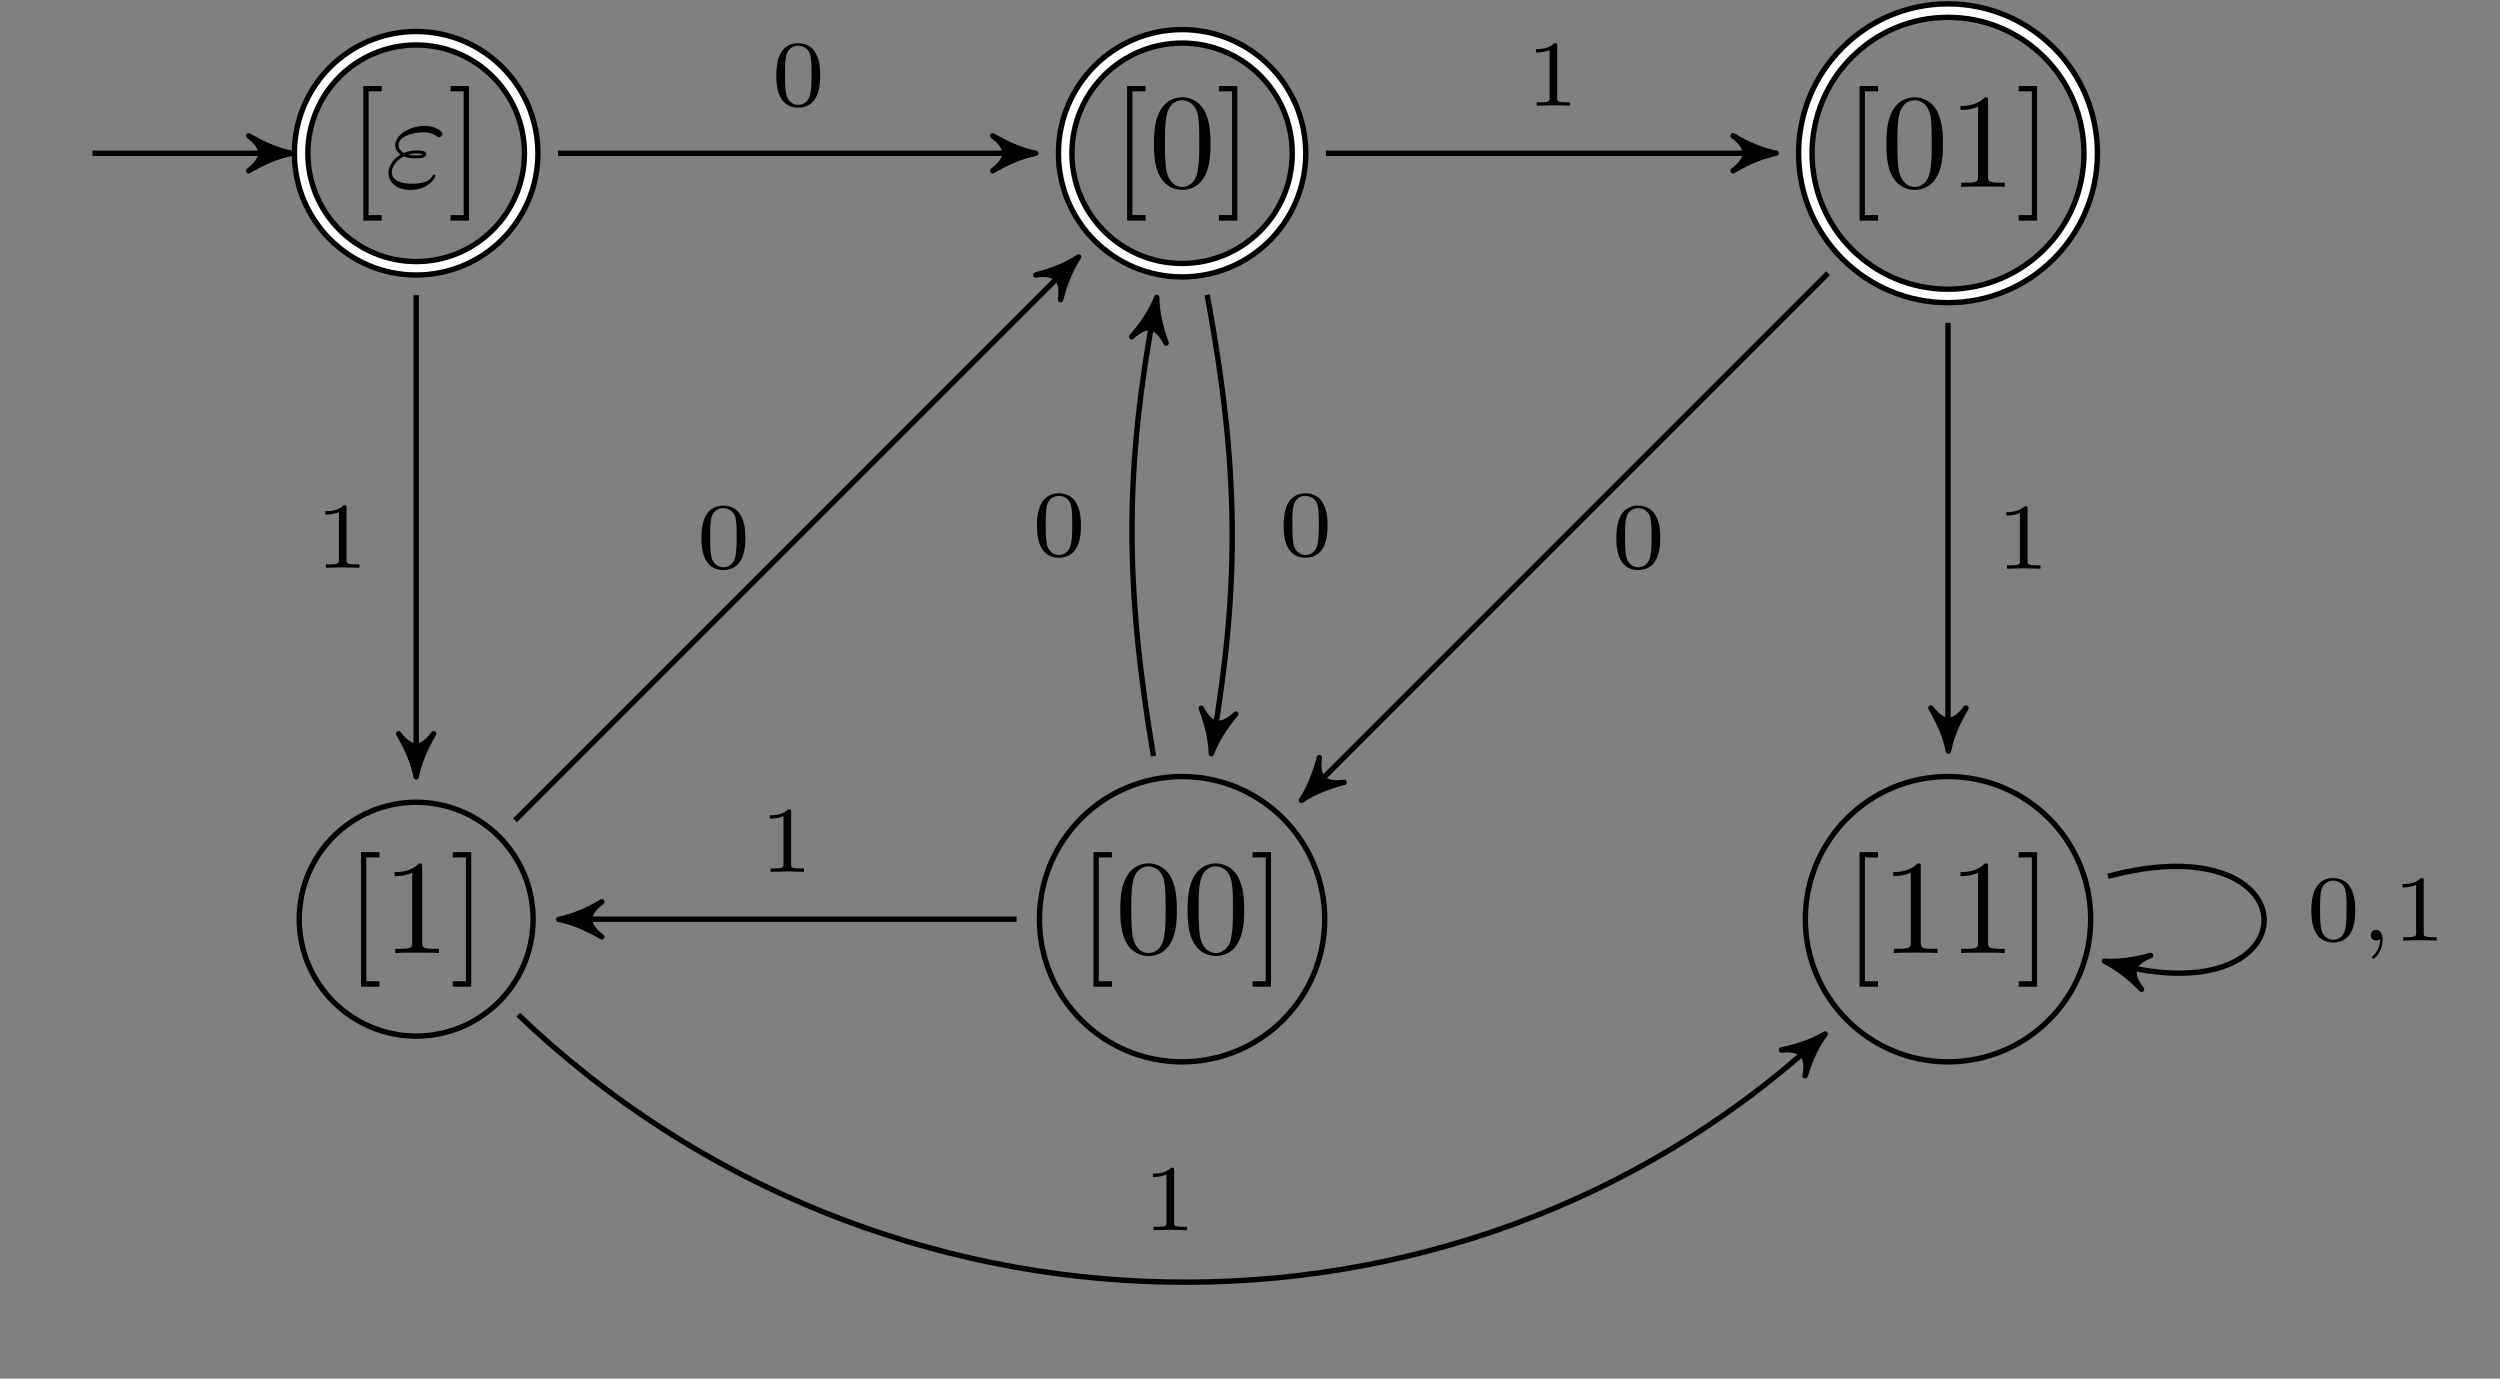 <?xml version="1.0" encoding="UTF-8"?>
<svg xmlns="http://www.w3.org/2000/svg" xmlns:xlink="http://www.w3.org/1999/xlink" width="184.31pt" height="101.634pt" viewBox="0 0 184.31 101.634" version="1.2">
<rect x="0" y="0" width="184.31" height="101.634" fill="#808080" stroke="none"/>
<defs>
<g>
<symbol overflow="visible" id="glyph0-0">
<path style="stroke:none;" d=""/>
</symbol>
<symbol overflow="visible" id="glyph0-1">
<path style="stroke:none;" d="M 2.531 2.484 L 2.531 2.078 L 1.562 2.078 L 1.562 -7.047 L 2.531 -7.047 L 2.531 -7.438 L 1.172 -7.438 L 1.172 2.484 Z M 2.531 2.484 "/>
</symbol>
<symbol overflow="visible" id="glyph0-2">
<path style="stroke:none;" d="M 1.578 -7.438 L 0.219 -7.438 L 0.219 -7.047 L 1.188 -7.047 L 1.188 2.078 L 0.219 2.078 L 0.219 2.484 L 1.578 2.484 Z M 1.578 -7.438 "/>
</symbol>
<symbol overflow="visible" id="glyph0-3">
<path style="stroke:none;" d="M 4.562 -3.172 C 4.562 -3.969 4.516 -4.766 4.172 -5.5 C 3.703 -6.453 2.891 -6.609 2.484 -6.609 C 1.891 -6.609 1.156 -6.344 0.75 -5.422 C 0.438 -4.75 0.391 -3.969 0.391 -3.172 C 0.391 -2.438 0.422 -1.531 0.828 -0.781 C 1.266 0.016 1.984 0.219 2.469 0.219 C 3 0.219 3.766 0.016 4.203 -0.938 C 4.516 -1.625 4.562 -2.391 4.562 -3.172 Z M 2.469 0 C 2.078 0 1.5 -0.25 1.312 -1.203 C 1.203 -1.797 1.203 -2.703 1.203 -3.297 C 1.203 -3.922 1.203 -4.578 1.297 -5.125 C 1.484 -6.297 2.219 -6.391 2.469 -6.391 C 2.797 -6.391 3.453 -6.219 3.641 -5.234 C 3.734 -4.672 3.734 -3.922 3.734 -3.297 C 3.734 -2.547 3.734 -1.875 3.625 -1.234 C 3.484 -0.297 2.922 0 2.469 0 Z M 2.469 0 "/>
</symbol>
<symbol overflow="visible" id="glyph0-4">
<path style="stroke:none;" d="M 2.922 -6.344 C 2.922 -6.594 2.922 -6.609 2.688 -6.609 C 2.078 -5.969 1.203 -5.969 0.891 -5.969 L 0.891 -5.672 C 1.078 -5.672 1.672 -5.672 2.188 -5.922 L 2.188 -0.781 C 2.188 -0.422 2.156 -0.312 1.266 -0.312 L 0.938 -0.312 L 0.938 0 C 1.297 -0.031 2.156 -0.031 2.547 -0.031 C 2.953 -0.031 3.812 -0.031 4.156 0 L 4.156 -0.312 L 3.844 -0.312 C 2.953 -0.312 2.922 -0.422 2.922 -0.781 Z M 2.922 -6.344 "/>
</symbol>
<symbol overflow="visible" id="glyph1-0">
<path style="stroke:none;" d=""/>
</symbol>
<symbol overflow="visible" id="glyph1-1">
<path style="stroke:none;" d="M 1.406 -2.25 C 1.719 -2.109 2.016 -2.109 2.25 -2.109 C 2.516 -2.109 3.062 -2.109 3.062 -2.422 C 3.062 -2.656 2.703 -2.688 2.328 -2.688 C 2.125 -2.688 1.781 -2.672 1.406 -2.5 C 1.188 -2.625 1.016 -2.812 1.016 -3.078 C 1.016 -3.688 1.984 -4.031 2.875 -4.031 C 3.031 -4.031 3.391 -4.031 3.797 -3.766 C 3.906 -3.688 3.922 -3.656 3.984 -3.656 C 4.125 -3.656 4.25 -3.797 4.25 -3.922 C 4.25 -4.125 3.656 -4.5 2.969 -4.5 C 1.828 -4.5 0.766 -3.828 0.766 -3.078 C 0.766 -2.656 1.125 -2.406 1.156 -2.375 C 0.578 -2.047 0.266 -1.484 0.266 -1.031 C 0.266 -0.391 0.828 0.219 1.875 0.219 C 3.188 0.219 3.734 -0.656 3.734 -0.797 C 3.734 -0.859 3.688 -0.906 3.625 -0.906 C 3.578 -0.906 3.547 -0.859 3.531 -0.828 C 3.391 -0.609 3.156 -0.234 1.969 -0.234 C 1.359 -0.234 0.516 -0.391 0.516 -1.094 C 0.516 -1.422 0.797 -1.953 1.406 -2.25 Z M 1.719 -2.375 C 1.953 -2.453 2.156 -2.469 2.328 -2.469 C 2.578 -2.469 2.625 -2.453 2.797 -2.406 C 2.656 -2.344 2.625 -2.328 2.25 -2.328 C 2.031 -2.328 1.922 -2.328 1.719 -2.375 Z M 1.719 -2.375 "/>
</symbol>
<symbol overflow="visible" id="glyph2-0">
<path style="stroke:none;" d=""/>
</symbol>
<symbol overflow="visible" id="glyph2-1">
<path style="stroke:none;" d="M 3.594 -2.219 C 3.594 -2.984 3.5 -3.531 3.172 -4.016 C 2.969 -4.344 2.531 -4.609 1.969 -4.609 C 0.359 -4.609 0.359 -2.719 0.359 -2.219 C 0.359 -1.719 0.359 0.141 1.969 0.141 C 3.594 0.141 3.594 -1.719 3.594 -2.219 Z M 1.969 -0.062 C 1.656 -0.062 1.234 -0.25 1.094 -0.812 C 1 -1.219 1 -1.797 1 -2.312 C 1 -2.812 1 -3.344 1.094 -3.734 C 1.25 -4.281 1.688 -4.422 1.969 -4.422 C 2.344 -4.422 2.719 -4.188 2.844 -3.797 C 2.953 -3.406 2.953 -2.906 2.953 -2.312 C 2.953 -1.797 2.953 -1.281 2.859 -0.844 C 2.719 -0.203 2.25 -0.062 1.969 -0.062 Z M 1.969 -0.062 "/>
</symbol>
<symbol overflow="visible" id="glyph2-2">
<path style="stroke:none;" d="M 2.328 -4.422 C 2.328 -4.609 2.312 -4.609 2.125 -4.609 C 1.672 -4.172 1.047 -4.172 0.766 -4.172 L 0.766 -3.922 C 0.922 -3.922 1.391 -3.922 1.766 -4.109 L 1.766 -0.562 C 1.766 -0.344 1.766 -0.25 1.078 -0.25 L 0.812 -0.25 L 0.812 0 C 0.938 0 1.781 -0.031 2.047 -0.031 C 2.266 -0.031 3.141 0 3.281 0 L 3.281 -0.25 L 3.031 -0.25 C 2.328 -0.25 2.328 -0.344 2.328 -0.562 Z M 2.328 -4.422 "/>
</symbol>
<symbol overflow="visible" id="glyph3-0">
<path style="stroke:none;" d=""/>
</symbol>
<symbol overflow="visible" id="glyph3-1">
<path style="stroke:none;" d="M 1.469 -0.109 C 1.469 0.266 1.391 0.719 0.922 1.156 C 0.891 1.188 0.875 1.203 0.875 1.25 C 0.875 1.297 0.938 1.344 0.969 1.344 C 1.078 1.344 1.656 0.781 1.656 -0.047 C 1.656 -0.469 1.5 -0.797 1.172 -0.797 C 0.953 -0.797 0.781 -0.625 0.781 -0.406 C 0.781 -0.188 0.938 0 1.188 0 C 1.344 0 1.453 -0.109 1.469 -0.109 Z M 1.469 -0.109 "/>
</symbol>
</g>
<clipPath id="clip1">
  <path d="M 2 0.008 L 59 0.008 L 59 40 L 2 40 Z M 2 0.008 "/>
</clipPath>
<clipPath id="clip2">
  <path d="M 13 0.008 L 48 0.008 L 48 29 L 13 29 Z M 13 0.008 "/>
</clipPath>
<clipPath id="clip3">
  <path d="M 58 0.008 L 116 0.008 L 116 40 L 58 40 Z M 58 0.008 "/>
</clipPath>
<clipPath id="clip4">
  <path d="M 70 0.008 L 105 0.008 L 105 29 L 70 29 Z M 70 0.008 "/>
</clipPath>
<clipPath id="clip5">
  <path d="M 113 0.008 L 174 0.008 L 174 42 L 113 42 Z M 113 0.008 "/>
</clipPath>
<clipPath id="clip6">
  <path d="M 124 0.008 L 163 0.008 L 163 31 L 124 31 Z M 124 0.008 "/>
</clipPath>
</defs>
<g id="surface1">
<g clip-path="url(#clip1)" clip-rule="nonzero">
<path style="fill:none;stroke-width:1.395;stroke-linecap:butt;stroke-linejoin:miter;stroke:rgb(0%,0%,0%);stroke-opacity:1;stroke-miterlimit:10;" d="M 8.514 -0.002 C 8.514 4.703 4.703 8.514 0.001 8.514 C -4.704 8.514 -8.515 4.703 -8.515 -0.002 C -8.515 -4.703 -4.704 -8.514 0.001 -8.514 C 4.703 -8.514 8.514 -4.703 8.514 -0.002 Z M 8.514 -0.002 " transform="matrix(0.996,0,0,-0.996,30.682,11.299)"/>
</g>
<g clip-path="url(#clip2)" clip-rule="nonzero">
<path style="fill:none;stroke-width:0.598;stroke-linecap:butt;stroke-linejoin:miter;stroke:rgb(100%,100%,100%);stroke-opacity:1;stroke-miterlimit:10;" d="M 8.514 -0.002 C 8.514 4.703 4.703 8.514 0.001 8.514 C -4.704 8.514 -8.515 4.703 -8.515 -0.002 C -8.515 -4.703 -4.704 -8.514 0.001 -8.514 C 4.703 -8.514 8.514 -4.703 8.514 -0.002 Z M 8.514 -0.002 " transform="matrix(0.996,0,0,-0.996,30.682,11.299)"/>
</g>
<g style="fill:rgb(0%,0%,0%);fill-opacity:1;">
  <use xlink:href="#glyph0-1" x="25.611" y="13.781"/>
</g>
<g style="fill:rgb(0%,0%,0%);fill-opacity:1;">
  <use xlink:href="#glyph1-1" x="28.368" y="13.781"/>
</g>
<g style="fill:rgb(0%,0%,0%);fill-opacity:1;">
  <use xlink:href="#glyph0-2" x="32.996" y="13.781"/>
</g>
<path style="fill:none;stroke-width:0.399;stroke-linecap:butt;stroke-linejoin:miter;stroke:rgb(0%,0%,0%);stroke-opacity:1;stroke-miterlimit:10;" d="M -23.955 -0.002 L -10.009 -0.002 " transform="matrix(0.996,0,0,-0.996,30.682,11.299)"/>
<path style="fill-rule:nonzero;fill:rgb(0%,0%,0%);fill-opacity:1;stroke-width:0.399;stroke-linecap:butt;stroke-linejoin:round;stroke:rgb(0%,0%,0%);stroke-opacity:1;stroke-miterlimit:10;" d="M 0.796 -0.002 C -0.2 0.198 -1.195 0.598 -2.391 1.296 C -1.195 0.398 -1.195 -0.398 -2.391 -1.296 C -1.195 -0.598 -0.2 -0.198 0.796 -0.002 Z M 0.796 -0.002 " transform="matrix(0.996,0,0,-0.996,20.711,11.299)"/>
<g clip-path="url(#clip3)" clip-rule="nonzero">
<path style="fill:none;stroke-width:1.395;stroke-linecap:butt;stroke-linejoin:miter;stroke:rgb(0%,0%,0%);stroke-opacity:1;stroke-miterlimit:10;" d="M 65.347 -0.002 C 65.347 4.782 61.473 8.655 56.693 8.655 C 51.914 8.655 48.04 4.782 48.04 -0.002 C 48.04 -4.781 51.914 -8.655 56.693 -8.655 C 61.473 -8.655 65.347 -4.781 65.347 -0.002 Z M 65.347 -0.002 " transform="matrix(0.996,0,0,-0.996,30.682,11.299)"/>
</g>
<g clip-path="url(#clip4)" clip-rule="nonzero">
<path style="fill:none;stroke-width:0.598;stroke-linecap:butt;stroke-linejoin:miter;stroke:rgb(100%,100%,100%);stroke-opacity:1;stroke-miterlimit:10;" d="M 65.347 -0.002 C 65.347 4.782 61.473 8.655 56.693 8.655 C 51.914 8.655 48.04 4.782 48.04 -0.002 C 48.04 -4.781 51.914 -8.655 56.693 -8.655 C 61.473 -8.655 65.347 -4.781 65.347 -0.002 Z M 65.347 -0.002 " transform="matrix(0.996,0,0,-0.996,30.682,11.299)"/>
</g>
<g style="fill:rgb(0%,0%,0%);fill-opacity:1;">
  <use xlink:href="#glyph0-1" x="81.925" y="13.781"/>
  <use xlink:href="#glyph0-3" x="84.683" y="13.781"/>
  <use xlink:href="#glyph0-2" x="89.645" y="13.781"/>
</g>
<path style="fill:none;stroke-width:0.399;stroke-linecap:butt;stroke-linejoin:miter;stroke:rgb(0%,0%,0%);stroke-opacity:1;stroke-miterlimit:10;" d="M 8.655 -56.694 C 8.655 -51.914 4.781 -48.04 0.001 -48.04 C -4.778 -48.04 -8.656 -51.914 -8.656 -56.694 C -8.656 -61.473 -4.778 -65.347 0.001 -65.347 C 4.781 -65.347 8.655 -61.473 8.655 -56.694 Z M 8.655 -56.694 " transform="matrix(0.996,0,0,-0.996,30.682,11.299)"/>
<g style="fill:rgb(0%,0%,0%);fill-opacity:1;">
  <use xlink:href="#glyph0-1" x="25.444" y="70.262"/>
  <use xlink:href="#glyph0-4" x="28.201" y="70.262"/>
  <use xlink:href="#glyph0-2" x="33.164" y="70.262"/>
</g>
<g clip-path="url(#clip5)" clip-rule="nonzero">
<path style="fill:none;stroke-width:1.395;stroke-linecap:butt;stroke-linejoin:miter;stroke:rgb(0%,0%,0%);stroke-opacity:1;stroke-miterlimit:10;" d="M 123.948 -0.002 C 123.948 5.832 119.22 10.561 113.385 10.561 C 107.555 10.561 102.826 5.832 102.826 -0.002 C 102.826 -5.832 107.555 -10.561 113.385 -10.561 C 119.22 -10.561 123.948 -5.832 123.948 -0.002 Z M 123.948 -0.002 " transform="matrix(0.996,0,0,-0.996,30.682,11.299)"/>
</g>
<g clip-path="url(#clip6)" clip-rule="nonzero">
<path style="fill:none;stroke-width:0.598;stroke-linecap:butt;stroke-linejoin:miter;stroke:rgb(100%,100%,100%);stroke-opacity:1;stroke-miterlimit:10;" d="M 123.948 -0.002 C 123.948 5.832 119.22 10.561 113.385 10.561 C 107.555 10.561 102.826 5.832 102.826 -0.002 C 102.826 -5.832 107.555 -10.561 113.385 -10.561 C 119.22 -10.561 123.948 -5.832 123.948 -0.002 Z M 123.948 -0.002 " transform="matrix(0.996,0,0,-0.996,30.682,11.299)"/>
</g>
<g style="fill:rgb(0%,0%,0%);fill-opacity:1;">
  <use xlink:href="#glyph0-1" x="135.925" y="13.781"/>
  <use xlink:href="#glyph0-3" x="138.682" y="13.781"/>
  <use xlink:href="#glyph0-4" x="143.645" y="13.781"/>
  <use xlink:href="#glyph0-2" x="148.608" y="13.781"/>
</g>
<path style="fill:none;stroke-width:0.399;stroke-linecap:butt;stroke-linejoin:miter;stroke:rgb(0%,0%,0%);stroke-opacity:1;stroke-miterlimit:10;" d="M 67.252 -56.694 C 67.252 -50.859 62.528 -46.135 56.693 -46.135 C 50.863 -46.135 46.134 -50.859 46.134 -56.694 C 46.134 -62.524 50.863 -67.253 56.693 -67.253 C 62.528 -67.253 67.252 -62.524 67.252 -56.694 Z M 67.252 -56.694 " transform="matrix(0.996,0,0,-0.996,30.682,11.299)"/>
<g style="fill:rgb(0%,0%,0%);fill-opacity:1;">
  <use xlink:href="#glyph0-1" x="79.444" y="70.262"/>
  <use xlink:href="#glyph0-3" x="82.201" y="70.262"/>
  <use xlink:href="#glyph0-3" x="87.164" y="70.262"/>
  <use xlink:href="#glyph0-2" x="92.126" y="70.262"/>
</g>
<path style="fill:none;stroke-width:0.399;stroke-linecap:butt;stroke-linejoin:miter;stroke:rgb(0%,0%,0%);stroke-opacity:1;stroke-miterlimit:10;" d="M 123.948 -56.694 C 123.948 -50.859 119.22 -46.135 113.385 -46.135 C 107.555 -46.135 102.826 -50.859 102.826 -56.694 C 102.826 -62.524 107.555 -67.253 113.385 -67.253 C 119.22 -67.253 123.948 -62.524 123.948 -56.694 Z M 123.948 -56.694 " transform="matrix(0.996,0,0,-0.996,30.682,11.299)"/>
<g style="fill:rgb(0%,0%,0%);fill-opacity:1;">
  <use xlink:href="#glyph0-1" x="135.925" y="70.262"/>
  <use xlink:href="#glyph0-4" x="138.682" y="70.262"/>
  <use xlink:href="#glyph0-4" x="143.645" y="70.262"/>
  <use xlink:href="#glyph0-2" x="148.608" y="70.262"/>
</g>
<path style="fill:none;stroke-width:0.399;stroke-linecap:butt;stroke-linejoin:miter;stroke:rgb(0%,0%,0%);stroke-opacity:1;stroke-miterlimit:10;" d="M 10.505 -0.002 L 45.048 -0.002 " transform="matrix(0.996,0,0,-0.996,30.682,11.299)"/>
<path style="fill-rule:nonzero;fill:rgb(0%,0%,0%);fill-opacity:1;stroke-width:0.399;stroke-linecap:butt;stroke-linejoin:round;stroke:rgb(0%,0%,0%);stroke-opacity:1;stroke-miterlimit:10;" d="M 0.798 -0.002 C -0.198 0.198 -1.194 0.598 -2.39 1.296 C -1.194 0.398 -1.194 -0.398 -2.39 -1.296 C -1.194 -0.598 -0.198 -0.198 0.798 -0.002 Z M 0.798 -0.002 " transform="matrix(0.996,0,0,-0.996,75.564,11.299)"/>
<g style="fill:rgb(0%,0%,0%);fill-opacity:1;">
  <use xlink:href="#glyph2-1" x="56.875" y="7.793"/>
</g>
<path style="fill:none;stroke-width:0.399;stroke-linecap:butt;stroke-linejoin:miter;stroke:rgb(0%,0%,0%);stroke-opacity:1;stroke-miterlimit:10;" d="M 0.001 -10.506 L 0.001 -45.351 " transform="matrix(0.996,0,0,-0.996,30.682,11.299)"/>
<path style="fill-rule:nonzero;fill:rgb(0%,0%,0%);fill-opacity:1;stroke-width:0.399;stroke-linecap:butt;stroke-linejoin:round;stroke:rgb(0%,0%,0%);stroke-opacity:1;stroke-miterlimit:10;" d="M 0.798 0.001 C -0.198 0.198 -1.194 0.597 -2.39 1.295 C -1.194 0.397 -1.194 -0.398 -2.39 -1.296 C -1.194 -0.598 -0.198 -0.199 0.798 0.001 Z M 0.798 0.001 " transform="matrix(0,0.996,0.996,0,30.682,56.479)"/>
<g style="fill:rgb(0%,0%,0%);fill-opacity:1;">
  <use xlink:href="#glyph2-2" x="23.219" y="41.858"/>
</g>
<path style="fill:none;stroke-width:0.399;stroke-linecap:butt;stroke-linejoin:miter;stroke:rgb(0%,0%,0%);stroke-opacity:1;stroke-miterlimit:10;" d="M 58.552 -10.482 C 60.912 -23.292 60.975 -31.781 58.975 -43.641 " transform="matrix(0.996,0,0,-0.996,30.682,11.299)"/>
<path style="fill-rule:nonzero;fill:rgb(0%,0%,0%);fill-opacity:1;stroke-width:0.399;stroke-linecap:butt;stroke-linejoin:round;stroke:rgb(0%,0%,0%);stroke-opacity:1;stroke-miterlimit:10;" d="M 0.799 -0.001 C -0.198 0.201 -1.195 0.597 -2.39 1.295 C -1.197 0.398 -1.194 -0.397 -2.391 -1.294 C -1.196 -0.6 -0.197 -0.201 0.799 -0.001 Z M 0.799 -0.001 " transform="matrix(-0.166,0.982,0.982,0.166,89.438,54.778)"/>
<g style="fill:rgb(0%,0%,0%);fill-opacity:1;">
  <use xlink:href="#glyph2-1" x="94.276" y="40.977"/>
</g>
<path style="fill:none;stroke-width:0.399;stroke-linecap:butt;stroke-linejoin:miter;stroke:rgb(0%,0%,0%);stroke-opacity:1;stroke-miterlimit:10;" d="M 67.342 -0.002 L 99.839 -0.002 " transform="matrix(0.996,0,0,-0.996,30.682,11.299)"/>
<path style="fill-rule:nonzero;fill:rgb(0%,0%,0%);fill-opacity:1;stroke-width:0.399;stroke-linecap:butt;stroke-linejoin:round;stroke:rgb(0%,0%,0%);stroke-opacity:1;stroke-miterlimit:10;" d="M 0.796 -0.002 C -0.2 0.198 -1.195 0.598 -2.391 1.296 C -1.195 0.398 -1.195 -0.398 -2.391 -1.296 C -1.195 -0.598 -0.2 -0.198 0.796 -0.002 Z M 0.796 -0.002 " transform="matrix(0.996,0,0,-0.996,130.148,11.299)"/>
<g style="fill:rgb(0%,0%,0%);fill-opacity:1;">
  <use xlink:href="#glyph2-2" x="112.477" y="7.793"/>
</g>
<path style="fill:none;stroke-width:0.399;stroke-linecap:butt;stroke-linejoin:miter;stroke:rgb(0%,0%,0%);stroke-opacity:1;stroke-miterlimit:10;" d="M 104.512 -8.875 L 66.064 -47.323 " transform="matrix(0.996,0,0,-0.996,30.682,11.299)"/>
<path style="fill-rule:nonzero;fill:rgb(0%,0%,0%);fill-opacity:1;stroke-width:0.399;stroke-linecap:butt;stroke-linejoin:round;stroke:rgb(0%,0%,0%);stroke-opacity:1;stroke-miterlimit:10;" d="M 0.796 -0 C -0.202 0.2 -1.194 0.599 -2.389 1.295 C -1.194 0.399 -1.194 -0.399 -2.389 -1.295 C -1.194 -0.599 -0.199 -0.197 0.796 -0 Z M 0.796 -0 " transform="matrix(-0.704,0.704,0.704,0.704,96.499,58.447)"/>
<g style="fill:rgb(0%,0%,0%);fill-opacity:1;">
  <use xlink:href="#glyph2-1" x="118.805" y="41.884"/>
</g>
<path style="fill:none;stroke-width:0.399;stroke-linecap:butt;stroke-linejoin:miter;stroke:rgb(0%,0%,0%);stroke-opacity:1;stroke-miterlimit:10;" d="M 113.385 -12.553 L 113.385 -43.445 " transform="matrix(0.996,0,0,-0.996,30.682,11.299)"/>
<path style="fill-rule:nonzero;fill:rgb(0%,0%,0%);fill-opacity:1;stroke-width:0.399;stroke-linecap:butt;stroke-linejoin:round;stroke:rgb(0%,0%,0%);stroke-opacity:1;stroke-miterlimit:10;" d="M 0.798 -0.002 C -0.198 0.198 -1.194 0.598 -2.39 1.296 C -1.194 0.398 -1.194 -0.398 -2.39 -1.296 C -1.194 -0.598 -0.198 -0.198 0.798 -0.002 Z M 0.798 -0.002 " transform="matrix(0,0.996,0.996,0,143.646,54.58)"/>
<g style="fill:rgb(0%,0%,0%);fill-opacity:1;">
  <use xlink:href="#glyph2-2" x="147.151" y="41.927"/>
</g>
<path style="fill:none;stroke-width:0.399;stroke-linecap:butt;stroke-linejoin:miter;stroke:rgb(0%,0%,0%);stroke-opacity:1;stroke-miterlimit:10;" d="M 54.576 -44.625 C 52.412 -31.781 52.475 -23.292 54.655 -11.463 " transform="matrix(0.996,0,0,-0.996,30.682,11.299)"/>
<path style="fill-rule:nonzero;fill:rgb(0%,0%,0%);fill-opacity:1;stroke-width:0.399;stroke-linecap:butt;stroke-linejoin:round;stroke:rgb(0%,0%,0%);stroke-opacity:1;stroke-miterlimit:10;" d="M 0.798 -0.002 C -0.199 0.198 -1.194 0.597 -2.39 1.293 C -1.197 0.397 -1.194 -0.4 -2.393 -1.295 C -1.197 -0.596 -0.198 -0.201 0.798 -0.002 Z M 0.798 -0.002 " transform="matrix(0.18,-0.98,-0.98,-0.18,85.132,22.719)"/>
<g style="fill:rgb(0%,0%,0%);fill-opacity:1;">
  <use xlink:href="#glyph2-1" x="76.094" y="40.977"/>
</g>
<path style="fill:none;stroke-width:0.399;stroke-linecap:butt;stroke-linejoin:miter;stroke:rgb(0%,0%,0%);stroke-opacity:1;stroke-miterlimit:10;" d="M 44.441 -56.694 L 11.345 -56.694 " transform="matrix(0.996,0,0,-0.996,30.682,11.299)"/>
<path style="fill-rule:nonzero;fill:rgb(0%,0%,0%);fill-opacity:1;stroke-width:0.399;stroke-linecap:butt;stroke-linejoin:round;stroke:rgb(0%,0%,0%);stroke-opacity:1;stroke-miterlimit:10;" d="M 0.796 0 C -0.2 0.2 -1.196 0.596 -2.392 1.294 C -1.196 0.4 -1.196 -0.4 -2.392 -1.294 C -1.196 -0.596 -0.2 -0.2 0.796 0 Z M 0.796 0 " transform="matrix(-0.996,0,0,0.996,41.984,67.781)"/>
<g style="fill:rgb(0%,0%,0%);fill-opacity:1;">
  <use xlink:href="#glyph2-2" x="55.995" y="64.275"/>
</g>
<path style="fill:none;stroke-width:0.399;stroke-linecap:butt;stroke-linejoin:miter;stroke:rgb(0%,0%,0%);stroke-opacity:1;stroke-miterlimit:10;" d="M 7.318 -49.377 L 48.46 -8.232 " transform="matrix(0.996,0,0,-0.996,30.682,11.299)"/>
<path style="fill-rule:nonzero;fill:rgb(0%,0%,0%);fill-opacity:1;stroke-width:0.399;stroke-linecap:butt;stroke-linejoin:round;stroke:rgb(0%,0%,0%);stroke-opacity:1;stroke-miterlimit:10;" d="M 0.796 -0.001 C -0.199 0.201 -1.195 0.598 -2.392 1.296 C -1.195 0.398 -1.197 -0.398 -2.39 -1.296 C -1.197 -0.597 -0.199 -0.198 0.796 -0.001 Z M 0.796 -0.001 " transform="matrix(0.704,-0.704,-0.704,-0.704,78.962,19.501)"/>
<g style="fill:rgb(0%,0%,0%);fill-opacity:1;">
  <use xlink:href="#glyph2-1" x="51.355" y="41.884"/>
</g>
<path style="fill:none;stroke-width:0.399;stroke-linecap:butt;stroke-linejoin:miter;stroke:rgb(0%,0%,0%);stroke-opacity:1;stroke-miterlimit:10;" d="M 7.553 -63.767 C 34.482 -89.547 76.819 -90.1 103.673 -65.708 " transform="matrix(0.996,0,0,-0.996,30.682,11.299)"/>
<path style="fill-rule:nonzero;fill:rgb(0%,0%,0%);fill-opacity:1;stroke-width:0.399;stroke-linecap:butt;stroke-linejoin:round;stroke:rgb(0%,0%,0%);stroke-opacity:1;stroke-miterlimit:10;" d="M 0.797 -0.001 C -0.198 0.199 -1.197 0.598 -2.391 1.295 C -1.196 0.401 -1.196 -0.399 -2.391 -1.295 C -1.195 -0.596 -0.198 -0.198 0.797 -0.001 Z M 0.797 -0.001 " transform="matrix(0.737,-0.67,-0.67,-0.737,133.971,76.76)"/>
<g style="fill:rgb(0%,0%,0%);fill-opacity:1;">
  <use xlink:href="#glyph2-2" x="84.232" y="90.695"/>
</g>
<path style="fill:none;stroke-width:0.399;stroke-linecap:butt;stroke-linejoin:miter;stroke:rgb(0%,0%,0%);stroke-opacity:1;stroke-miterlimit:10;" d="M 125.222 -53.522 C 140.561 -49.413 140.561 -63.975 125.705 -59.995 " transform="matrix(0.996,0,0,-0.996,30.682,11.299)"/>
<path style="fill-rule:nonzero;fill:rgb(0%,0%,0%);fill-opacity:1;stroke-width:0.399;stroke-linecap:butt;stroke-linejoin:round;stroke:rgb(0%,0%,0%);stroke-opacity:1;stroke-miterlimit:10;" d="M 0.796 -0 C -0.2 0.2 -1.195 0.599 -2.393 1.297 C -1.195 0.4 -1.196 -0.4 -2.392 -1.297 C -1.195 -0.599 -0.199 -0.198 0.796 -0 Z M 0.796 -0 " transform="matrix(-0.962,-0.258,-0.258,0.962,155.918,71.069)"/>
<g style="fill:rgb(0%,0%,0%);fill-opacity:1;">
  <use xlink:href="#glyph2-1" x="170.044" y="69.344"/>
</g>
<g style="fill:rgb(0%,0%,0%);fill-opacity:1;">
  <use xlink:href="#glyph3-1" x="174.001" y="69.344"/>
</g>
<g style="fill:rgb(0%,0%,0%);fill-opacity:1;">
  <use xlink:href="#glyph2-2" x="176.358" y="69.344"/>
</g>
</g>
</svg>
